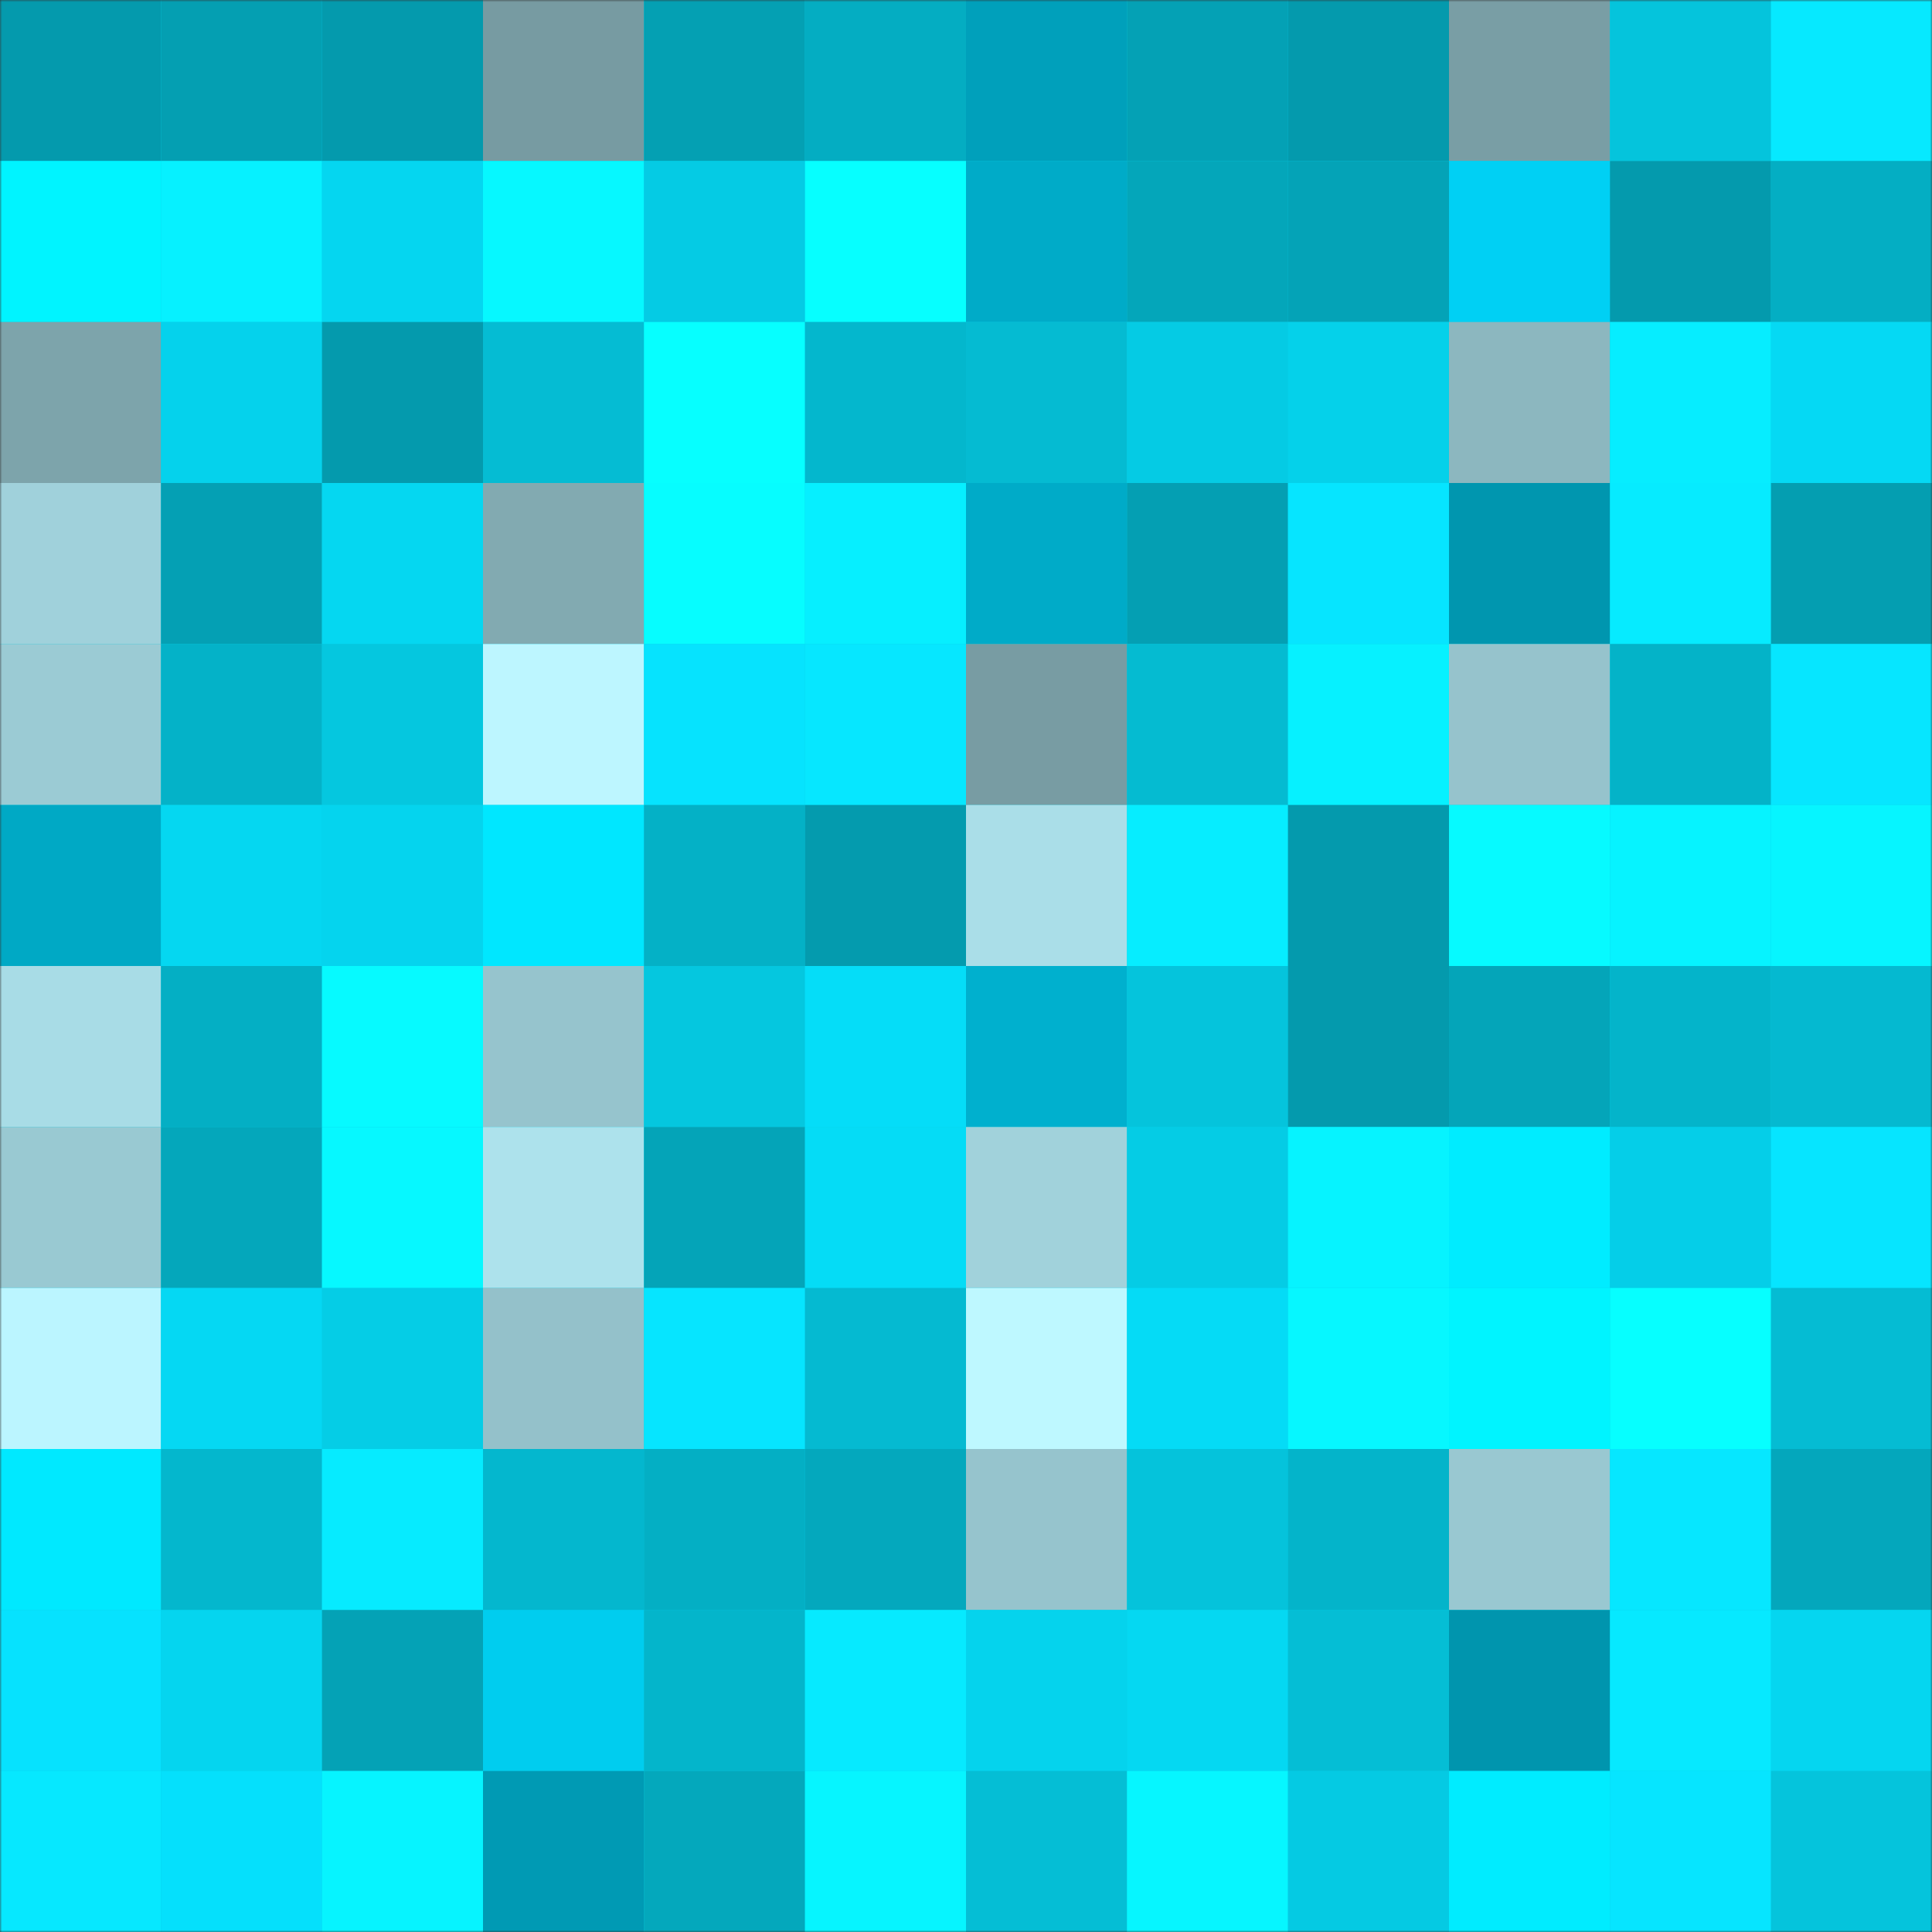 <svg viewBox="0 0 480 480" fill="none" role="img" xmlns="http://www.w3.org/2000/svg" width="240" height="240"><rect x="0" y="0" width="480" height="480" fill="#333333" stroke="none"/><mask id="1315514601" maskUnits="userSpaceOnUse" x="0" y="0" width="480" height="480"><rect width="480" height="480" fill="#FFFFFF"></rect></mask><g mask="url(#1315514601)"><rect width="480" height="480" fill="#05cde6"></rect><rect x="0" y="0" width="40" height="40" fill="#049aad"></rect><rect x="40" y="0" width="40" height="40" fill="#049fb2"></rect><rect x="80" y="0" width="40" height="40" fill="#049aad"></rect><rect x="120" y="0" width="40" height="40" fill="#779ba2"></rect><rect x="160" y="0" width="40" height="40" fill="#04a0b3"></rect><rect x="200" y="0" width="40" height="40" fill="#04adc2"></rect><rect x="240" y="0" width="40" height="40" fill="#00a0bb"></rect><rect x="280" y="0" width="40" height="40" fill="#04a1b5"></rect><rect x="320" y="0" width="40" height="40" fill="#049aad"></rect><rect x="360" y="0" width="40" height="40" fill="#799ea5"></rect><rect x="400" y="0" width="40" height="40" fill="#05c4dc"></rect><rect x="440" y="0" width="40" height="40" fill="#06e9ff"></rect><rect x="0" y="40" width="40" height="40" fill="#00f4ff"></rect><rect x="40" y="40" width="40" height="40" fill="#06f1ff"></rect><rect x="80" y="40" width="40" height="40" fill="#05d6f0"></rect><rect x="120" y="40" width="40" height="40" fill="#06f8ff"></rect><rect x="160" y="40" width="40" height="40" fill="#05cbe4"></rect><rect x="200" y="40" width="40" height="40" fill="#06ffff"></rect><rect x="240" y="40" width="40" height="40" fill="#00abc8"></rect><rect x="280" y="40" width="40" height="40" fill="#04a6ba"></rect><rect x="320" y="40" width="40" height="40" fill="#04a3b7"></rect><rect x="360" y="40" width="40" height="40" fill="#00d0f4"></rect><rect x="400" y="40" width="40" height="40" fill="#049aad"></rect><rect x="440" y="40" width="40" height="40" fill="#04aec3"></rect><rect x="0" y="80" width="40" height="40" fill="#7da4ab"></rect><rect x="40" y="80" width="40" height="40" fill="#05d2ec"></rect><rect x="80" y="80" width="40" height="40" fill="#049aad"></rect><rect x="120" y="80" width="40" height="40" fill="#05bcd3"></rect><rect x="160" y="80" width="40" height="40" fill="#06ffff"></rect><rect x="200" y="80" width="40" height="40" fill="#04b7cd"></rect><rect x="240" y="80" width="40" height="40" fill="#05bbd2"></rect><rect x="280" y="80" width="40" height="40" fill="#05cbe4"></rect><rect x="320" y="80" width="40" height="40" fill="#05d1ea"></rect><rect x="360" y="80" width="40" height="40" fill="#8cb7bf"></rect><rect x="400" y="80" width="40" height="40" fill="#06edff"></rect><rect x="440" y="80" width="40" height="40" fill="#05d9f4"></rect><rect x="0" y="120" width="40" height="40" fill="#a0d1db"></rect><rect x="40" y="120" width="40" height="40" fill="#04a0b4"></rect><rect x="80" y="120" width="40" height="40" fill="#05d7f1"></rect><rect x="120" y="120" width="40" height="40" fill="#82aab1"></rect><rect x="160" y="120" width="40" height="40" fill="#06fdff"></rect><rect x="200" y="120" width="40" height="40" fill="#06efff"></rect><rect x="240" y="120" width="40" height="40" fill="#00abc8"></rect><rect x="280" y="120" width="40" height="40" fill="#049fb3"></rect><rect x="320" y="120" width="40" height="40" fill="#06e5ff"></rect><rect x="360" y="120" width="40" height="40" fill="#0096af"></rect><rect x="400" y="120" width="40" height="40" fill="#06ebff"></rect><rect x="440" y="120" width="40" height="40" fill="#049eb1"></rect><rect x="0" y="160" width="40" height="40" fill="#9bcbd4"></rect><rect x="40" y="160" width="40" height="40" fill="#04b2c8"></rect><rect x="80" y="160" width="40" height="40" fill="#05c7df"></rect><rect x="120" y="160" width="40" height="40" fill="#bdf6ff"></rect><rect x="160" y="160" width="40" height="40" fill="#06e3fe"></rect><rect x="200" y="160" width="40" height="40" fill="#06e7ff"></rect><rect x="240" y="160" width="40" height="40" fill="#789ca3"></rect><rect x="280" y="160" width="40" height="40" fill="#05bbd1"></rect><rect x="320" y="160" width="40" height="40" fill="#06f1ff"></rect><rect x="360" y="160" width="40" height="40" fill="#96c3cc"></rect><rect x="400" y="160" width="40" height="40" fill="#04b3c8"></rect><rect x="440" y="160" width="40" height="40" fill="#06e6ff"></rect><rect x="0" y="200" width="40" height="40" fill="#00a9c5"></rect><rect x="40" y="200" width="40" height="40" fill="#05d7f1"></rect><rect x="80" y="200" width="40" height="40" fill="#05d4ee"></rect><rect x="120" y="200" width="40" height="40" fill="#00e7ff"></rect><rect x="160" y="200" width="40" height="40" fill="#04b1c6"></rect><rect x="200" y="200" width="40" height="40" fill="#049bae"></rect><rect x="240" y="200" width="40" height="40" fill="#aadee8"></rect><rect x="280" y="200" width="40" height="40" fill="#06edff"></rect><rect x="320" y="200" width="40" height="40" fill="#049aad"></rect><rect x="360" y="200" width="40" height="40" fill="#06faff"></rect><rect x="400" y="200" width="40" height="40" fill="#06f3ff"></rect><rect x="440" y="200" width="40" height="40" fill="#06f5ff"></rect><rect x="0" y="240" width="40" height="40" fill="#a8dce6"></rect><rect x="40" y="240" width="40" height="40" fill="#04afc4"></rect><rect x="80" y="240" width="40" height="40" fill="#06faff"></rect><rect x="120" y="240" width="40" height="40" fill="#96c4cd"></rect><rect x="160" y="240" width="40" height="40" fill="#05c7df"></rect><rect x="200" y="240" width="40" height="40" fill="#05ddf8"></rect><rect x="240" y="240" width="40" height="40" fill="#00b0ce"></rect><rect x="280" y="240" width="40" height="40" fill="#05c4dc"></rect><rect x="320" y="240" width="40" height="40" fill="#049aad"></rect><rect x="360" y="240" width="40" height="40" fill="#04a5b9"></rect><rect x="400" y="240" width="40" height="40" fill="#04b4ca"></rect><rect x="440" y="240" width="40" height="40" fill="#05b9d0"></rect><rect x="0" y="280" width="40" height="40" fill="#99c9d2"></rect><rect x="40" y="280" width="40" height="40" fill="#04a7bb"></rect><rect x="80" y="280" width="40" height="40" fill="#06f8ff"></rect><rect x="120" y="280" width="40" height="40" fill="#ade2ec"></rect><rect x="160" y="280" width="40" height="40" fill="#04a4b8"></rect><rect x="200" y="280" width="40" height="40" fill="#05dcf6"></rect><rect x="240" y="280" width="40" height="40" fill="#a1d2db"></rect><rect x="280" y="280" width="40" height="40" fill="#05cce5"></rect><rect x="320" y="280" width="40" height="40" fill="#06f3ff"></rect><rect x="360" y="280" width="40" height="40" fill="#00ecff"></rect><rect x="400" y="280" width="40" height="40" fill="#05cee8"></rect><rect x="440" y="280" width="40" height="40" fill="#06e5ff"></rect><rect x="0" y="320" width="40" height="40" fill="#bbf5ff"></rect><rect x="40" y="320" width="40" height="40" fill="#05d8f3"></rect><rect x="80" y="320" width="40" height="40" fill="#05cde6"></rect><rect x="120" y="320" width="40" height="40" fill="#94c1ca"></rect><rect x="160" y="320" width="40" height="40" fill="#06e5ff"></rect><rect x="200" y="320" width="40" height="40" fill="#05bad1"></rect><rect x="240" y="320" width="40" height="40" fill="#bef8ff"></rect><rect x="280" y="320" width="40" height="40" fill="#05dbf6"></rect><rect x="320" y="320" width="40" height="40" fill="#06f7ff"></rect><rect x="360" y="320" width="40" height="40" fill="#00f4ff"></rect><rect x="400" y="320" width="40" height="40" fill="#06ffff"></rect><rect x="440" y="320" width="40" height="40" fill="#05bcd3"></rect><rect x="0" y="360" width="40" height="40" fill="#00e9ff"></rect><rect x="40" y="360" width="40" height="40" fill="#04b7cd"></rect><rect x="80" y="360" width="40" height="40" fill="#06ebff"></rect><rect x="120" y="360" width="40" height="40" fill="#04b7ce"></rect><rect x="160" y="360" width="40" height="40" fill="#04afc4"></rect><rect x="200" y="360" width="40" height="40" fill="#04a8bd"></rect><rect x="240" y="360" width="40" height="40" fill="#96c4cd"></rect><rect x="280" y="360" width="40" height="40" fill="#05c3db"></rect><rect x="320" y="360" width="40" height="40" fill="#04b4ca"></rect><rect x="360" y="360" width="40" height="40" fill="#99c8d1"></rect><rect x="400" y="360" width="40" height="40" fill="#06e7ff"></rect><rect x="440" y="360" width="40" height="40" fill="#04a7bc"></rect><rect x="0" y="400" width="40" height="40" fill="#06e2fe"></rect><rect x="40" y="400" width="40" height="40" fill="#05d5ef"></rect><rect x="80" y="400" width="40" height="40" fill="#04a2b6"></rect><rect x="120" y="400" width="40" height="40" fill="#00cdef"></rect><rect x="160" y="400" width="40" height="40" fill="#04b5cb"></rect><rect x="200" y="400" width="40" height="40" fill="#06eaff"></rect><rect x="240" y="400" width="40" height="40" fill="#05d3ed"></rect><rect x="280" y="400" width="40" height="40" fill="#05d8f2"></rect><rect x="320" y="400" width="40" height="40" fill="#05bed5"></rect><rect x="360" y="400" width="40" height="40" fill="#0095ae"></rect><rect x="400" y="400" width="40" height="40" fill="#06e9ff"></rect><rect x="440" y="400" width="40" height="40" fill="#05d6f0"></rect><rect x="0" y="440" width="40" height="40" fill="#06e8ff"></rect><rect x="40" y="440" width="40" height="40" fill="#05e0fc"></rect><rect x="80" y="440" width="40" height="40" fill="#06f4ff"></rect><rect x="120" y="440" width="40" height="40" fill="#009ab4"></rect><rect x="160" y="440" width="40" height="40" fill="#04a8bc"></rect><rect x="200" y="440" width="40" height="40" fill="#06f5ff"></rect><rect x="240" y="440" width="40" height="40" fill="#05bed5"></rect><rect x="280" y="440" width="40" height="40" fill="#06f6ff"></rect><rect x="320" y="440" width="40" height="40" fill="#05cae3"></rect><rect x="360" y="440" width="40" height="40" fill="#00ecff"></rect><rect x="400" y="440" width="40" height="40" fill="#06e5ff"></rect><rect x="440" y="440" width="40" height="40" fill="#05c4dc"></rect></g></svg>